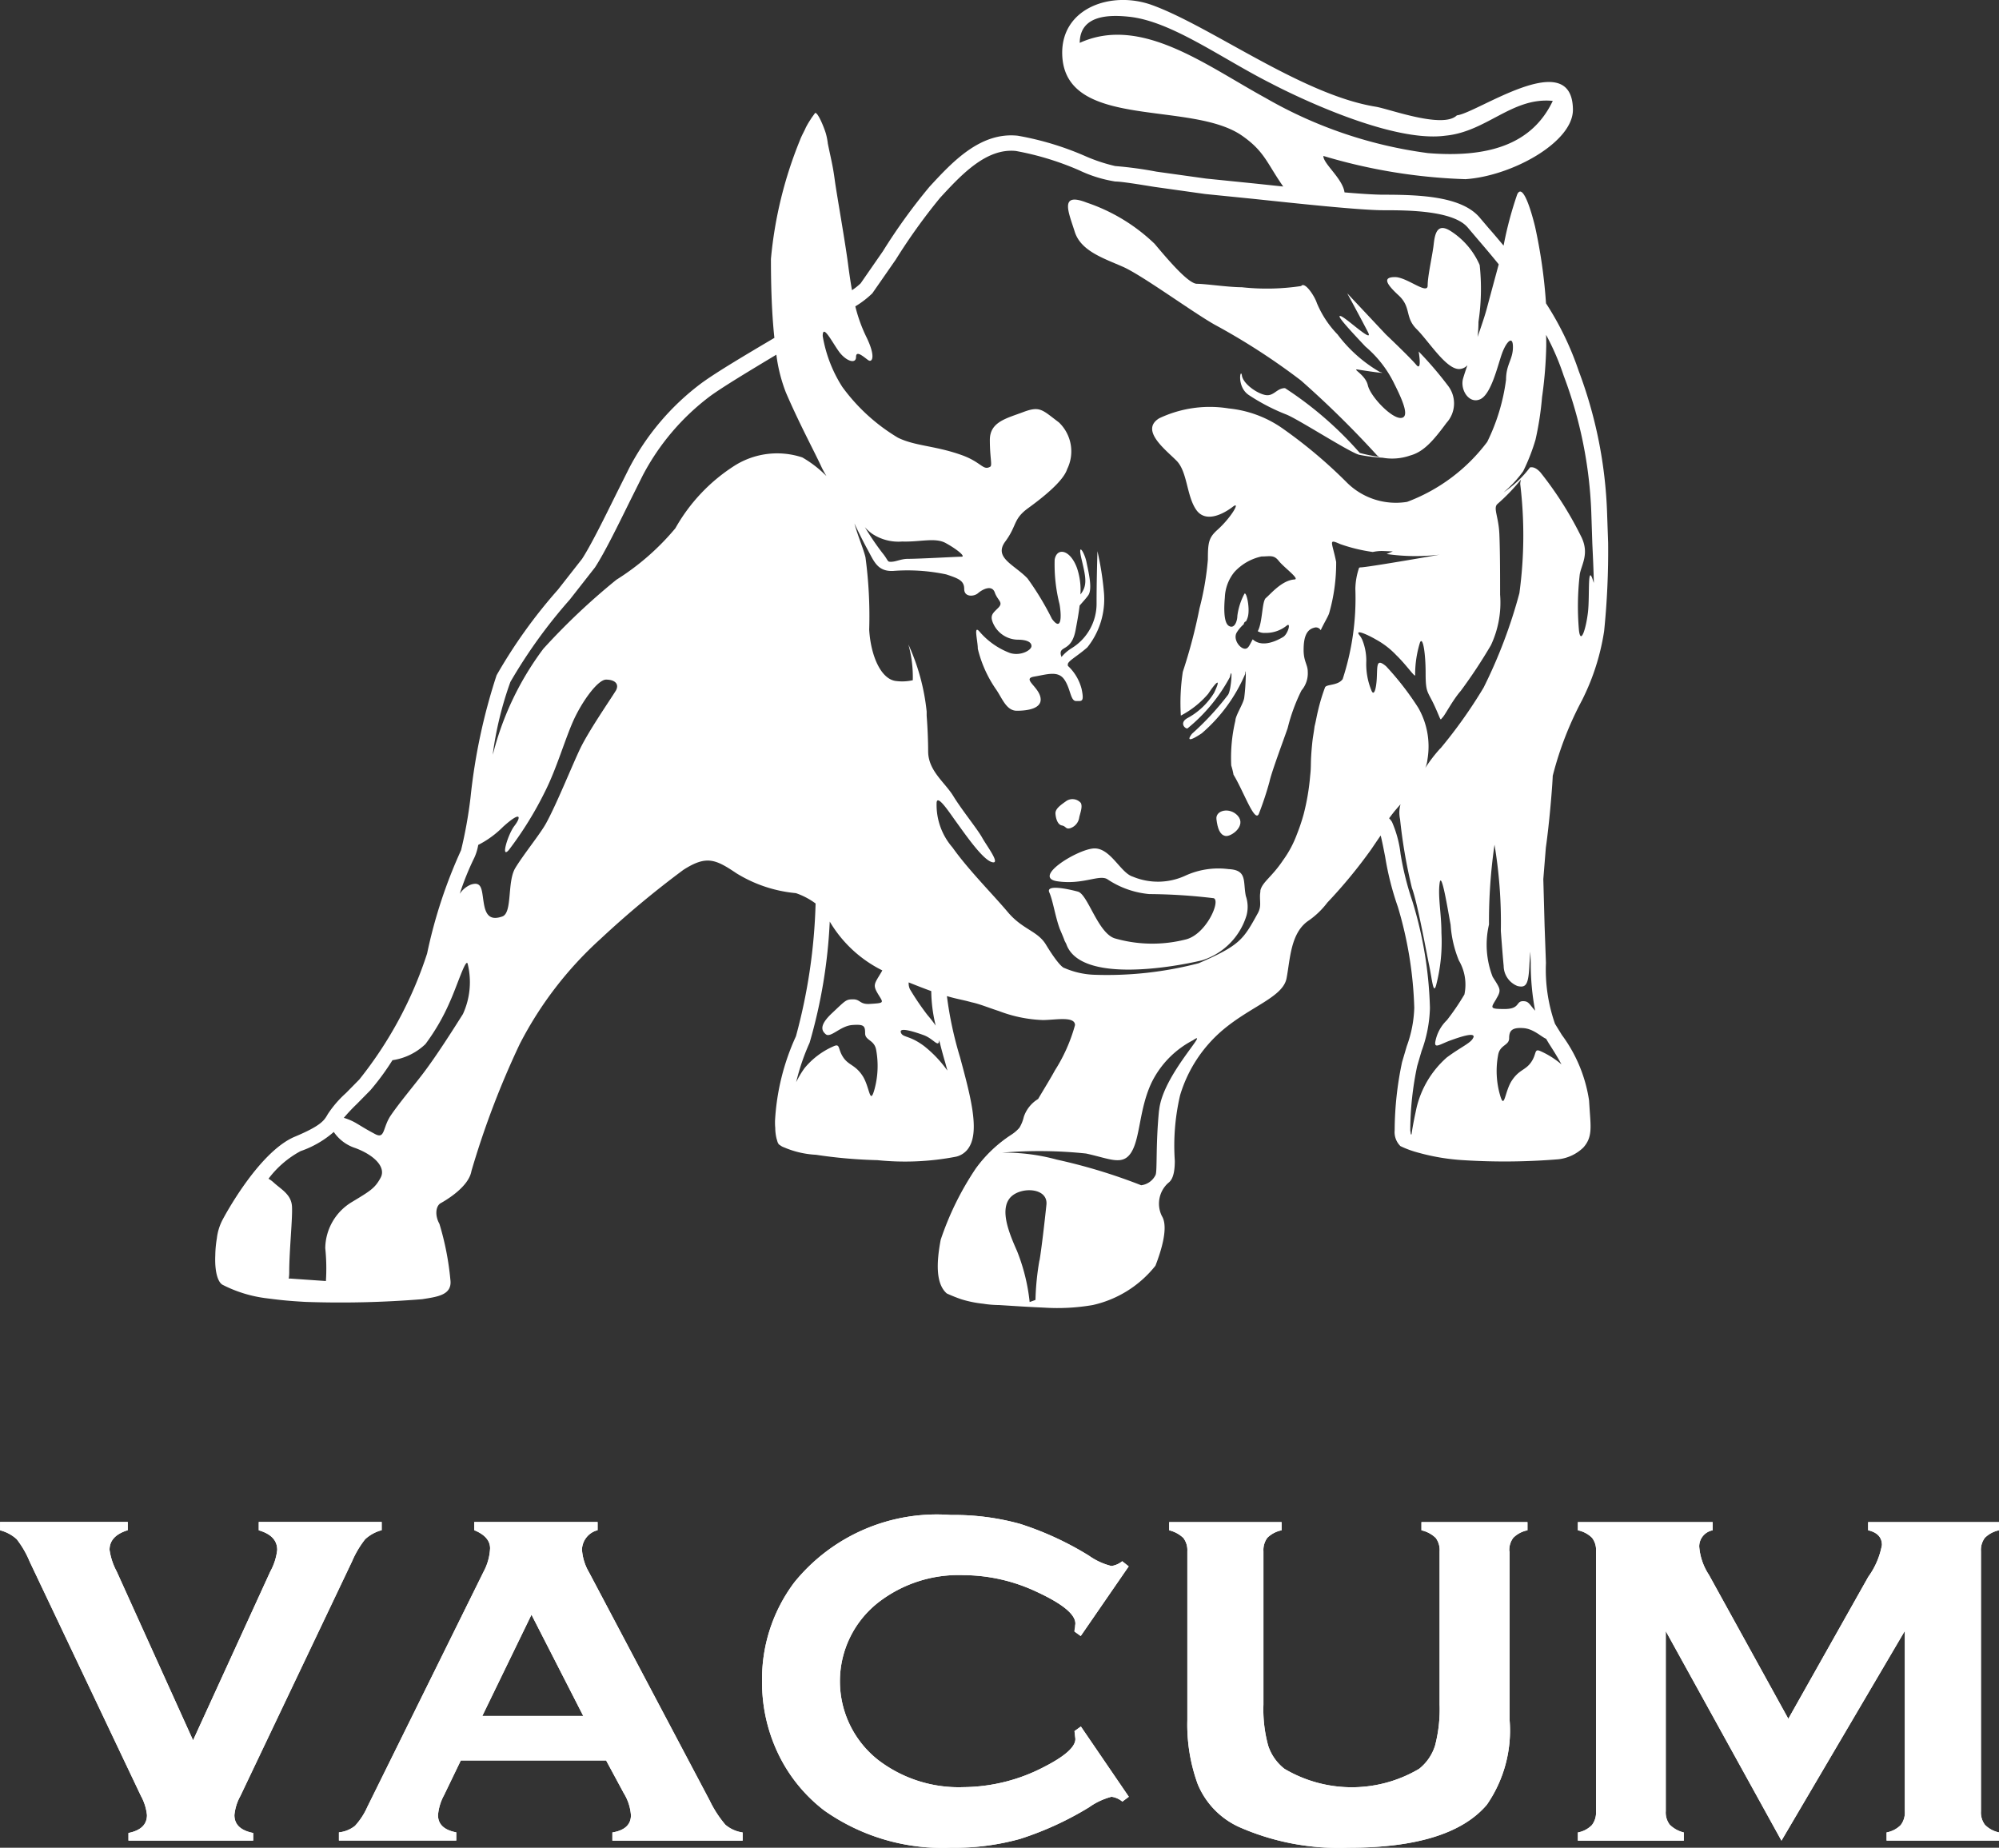 <svg xmlns="http://www.w3.org/2000/svg" width="57.919" height="53.532" viewBox="0 0 57.919 53.532"><rect x="0" y="0" width="57.919" height="53.532" fill="#333333" stroke="none"/><defs><style>.a,.b{fill:#fff;}.b{fill-rule:evenodd;}</style></defs><g transform="translate(90.568 -40.243)"><g transform="translate(-90.568 40.243)"><g transform="translate(0 43.895)"><path class="a" d="M84.235,362.126l2.238-4.891a1.68,1.68,0,0,0,.2-.625c0-.276-.178-.464-.535-.568V355.8H89.7v.239a1.125,1.125,0,0,0-.48.263,2.849,2.849,0,0,0-.38.643l-3.234,6.794a1.409,1.409,0,0,0-.173.554c0,.274.18.446.544.518v.22H82.363v-.22c.357-.072.536-.244.536-.518a1.458,1.458,0,0,0-.174-.554L79.5,356.948a2.767,2.767,0,0,0-.375-.648,1.128,1.128,0,0,0-.482-.258V355.8h3.7v.239q-.528.163-.528.568a1.87,1.87,0,0,0,.206.625Z" transform="translate(-78.641 -355.601)"/><path class="a" d="M144.284,361.43l-1.5-2.933-1.424,2.933Zm.663,1.291h-4.211l-.488,1.011a1.453,1.453,0,0,0-.172.571c0,.264.174.433.529.5v.237h-3.4v-.237a.893.893,0,0,0,.465-.188,2.022,2.022,0,0,0,.359-.551l3.368-6.814a1.588,1.588,0,0,0,.188-.675c0-.224-.152-.4-.459-.526v-.237H144.7v.237a.6.6,0,0,0-.453.56,1.5,1.5,0,0,0,.207.665l3.494,6.608a3.235,3.235,0,0,0,.454.7.974.974,0,0,0,.5.224v.237h-3.774v-.237c.359-.059.538-.228.538-.5a1.4,1.4,0,0,0-.207-.636Z" transform="translate(-127.385 -355.611)"/><path class="a" d="M219.625,360.721l1.39,2.036-.188.14a.622.622,0,0,0-.314-.14,1.982,1.982,0,0,0-.651.305,9.235,9.235,0,0,1-1.995.915,7.025,7.025,0,0,1-1.994.256,5.938,5.938,0,0,1-3.685-1.08A4.542,4.542,0,0,1,210.9,361.6a4.778,4.778,0,0,1-.512-2.188,4.654,4.654,0,0,1,.939-2.872,5.314,5.314,0,0,1,4.525-1.947,7.2,7.2,0,0,1,2.006.256,9.015,9.015,0,0,1,2,.922,1.918,1.918,0,0,0,.651.3.626.626,0,0,0,.314-.138l.188.149-1.39,2.018-.181-.13a.486.486,0,0,1,.017-.124c0-.05.009-.086.009-.107q0-.4-1.113-.916a5.025,5.025,0,0,0-2.124-.487,3.792,3.792,0,0,0-2.471.79,2.9,2.9,0,0,0,0,4.57,3.837,3.837,0,0,0,2.471.782,5.127,5.127,0,0,0,2.329-.585c.6-.307.908-.577.908-.809,0-.01-.009-.086-.026-.229Z" transform="translate(-188.308 -354.596)"/><path class="a" d="M290.611,356.66v4.887a3.777,3.777,0,0,1-.66,2.457q-1.06,1.245-4,1.244a7.155,7.155,0,0,1-3.177-.6,2.35,2.35,0,0,1-1.2-1.244,5.044,5.044,0,0,1-.3-1.855V356.66a.585.585,0,0,0-.115-.386.9.9,0,0,0-.411-.222v-.237h3.257v.237a.813.813,0,0,0-.413.217.6.6,0,0,0-.113.391V361.1a3.968,3.968,0,0,0,.136,1.187,1.4,1.4,0,0,0,.474.676,3.83,3.83,0,0,0,3.9,0,1.383,1.383,0,0,0,.463-.676,4.152,4.152,0,0,0,.131-1.187V356.66a.589.589,0,0,0-.111-.386.866.866,0,0,0-.415-.222v-.237h3.072v.237a.8.8,0,0,0-.411.217.588.588,0,0,0-.115.391" transform="translate(-246.872 -355.611)"/><path class="a" d="M357.274,365.044l-3.352-6.071v5.216a.582.582,0,0,0,.115.392.865.865,0,0,0,.408.225v.237h-3.07v-.237a.759.759,0,0,0,.406-.213.588.588,0,0,0,.12-.395v-7.539a.577.577,0,0,0-.115-.39.815.815,0,0,0-.411-.217v-.237h3.906v.237a.476.476,0,0,0-.39.469,1.731,1.731,0,0,0,.282.822l2.3,4.17,2.317-4.114a2.264,2.264,0,0,0,.395-.921c0-.225-.136-.366-.4-.427v-.237h3.795v.237a.82.82,0,0,0-.411.217.585.585,0,0,0-.115.39v7.533a.6.6,0,0,0,.115.393.8.8,0,0,0,.411.221v.237h-3.26v-.237a.769.769,0,0,0,.409-.213.592.592,0,0,0,.119-.4v-5.224Z" transform="translate(-305.658 -355.611)"/><path class="a" d="M84.235,362.126l2.238-4.891a1.68,1.68,0,0,0,.2-.625c0-.276-.178-.464-.535-.568V355.8H89.7v.239a1.125,1.125,0,0,0-.48.263,2.849,2.849,0,0,0-.38.643l-3.234,6.794a1.409,1.409,0,0,0-.173.554c0,.274.18.446.544.518v.22H82.363v-.22c.357-.072.536-.244.536-.518a1.458,1.458,0,0,0-.174-.554L79.5,356.948a2.767,2.767,0,0,0-.375-.648,1.128,1.128,0,0,0-.482-.258V355.8h3.7v.239q-.528.163-.528.568a1.87,1.87,0,0,0,.206.625Z" transform="translate(-78.641 -355.601)"/><path class="a" d="M144.284,361.43l-1.5-2.933-1.424,2.933Zm.663,1.291h-4.211l-.488,1.011a1.453,1.453,0,0,0-.172.571c0,.264.174.433.529.5v.237h-3.4v-.237a.893.893,0,0,0,.465-.188,2.022,2.022,0,0,0,.359-.551l3.368-6.814a1.588,1.588,0,0,0,.188-.675c0-.224-.152-.4-.459-.526v-.237H144.7v.237a.6.6,0,0,0-.453.56,1.5,1.5,0,0,0,.207.665l3.494,6.608a3.235,3.235,0,0,0,.454.7.974.974,0,0,0,.5.224v.237h-3.774v-.237c.359-.059.538-.228.538-.5a1.4,1.4,0,0,0-.207-.636Z" transform="translate(-127.385 -355.611)"/><path class="a" d="M219.625,360.721l1.39,2.036-.188.14a.622.622,0,0,0-.314-.14,1.982,1.982,0,0,0-.651.305,9.235,9.235,0,0,1-1.995.915,7.025,7.025,0,0,1-1.994.256,5.938,5.938,0,0,1-3.685-1.08A4.542,4.542,0,0,1,210.9,361.6a4.778,4.778,0,0,1-.512-2.188,4.654,4.654,0,0,1,.939-2.872,5.314,5.314,0,0,1,4.525-1.947,7.2,7.2,0,0,1,2.006.256,9.015,9.015,0,0,1,2,.922,1.918,1.918,0,0,0,.651.3.626.626,0,0,0,.314-.138l.188.149-1.39,2.018-.181-.13a.486.486,0,0,1,.017-.124c0-.05.009-.086.009-.107q0-.4-1.113-.916a5.025,5.025,0,0,0-2.124-.487,3.792,3.792,0,0,0-2.471.79,2.9,2.9,0,0,0,0,4.57,3.837,3.837,0,0,0,2.471.782,5.127,5.127,0,0,0,2.329-.585c.6-.307.908-.577.908-.809,0-.01-.009-.086-.026-.229Z" transform="translate(-188.308 -354.596)"/><path class="a" d="M290.611,356.66v4.887a3.777,3.777,0,0,1-.66,2.457q-1.06,1.245-4,1.244a7.155,7.155,0,0,1-3.177-.6,2.35,2.35,0,0,1-1.2-1.244,5.044,5.044,0,0,1-.3-1.855V356.66a.585.585,0,0,0-.115-.386.9.9,0,0,0-.411-.222v-.237h3.257v.237a.813.813,0,0,0-.413.217.6.6,0,0,0-.113.391V361.1a3.968,3.968,0,0,0,.136,1.187,1.4,1.4,0,0,0,.474.676,3.83,3.83,0,0,0,3.9,0,1.383,1.383,0,0,0,.463-.676,4.152,4.152,0,0,0,.131-1.187V356.66a.589.589,0,0,0-.111-.386.866.866,0,0,0-.415-.222v-.237h3.072v.237a.8.8,0,0,0-.411.217.588.588,0,0,0-.115.391" transform="translate(-246.872 -355.611)"/><path class="a" d="M357.274,365.044l-3.352-6.071v5.216a.582.582,0,0,0,.115.392.865.865,0,0,0,.408.225v.237h-3.07v-.237a.759.759,0,0,0,.406-.213.588.588,0,0,0,.12-.395v-7.539a.577.577,0,0,0-.115-.39.815.815,0,0,0-.411-.217v-.237h3.906v.237a.476.476,0,0,0-.39.469,1.731,1.731,0,0,0,.282.822l2.3,4.17,2.317-4.114a2.264,2.264,0,0,0,.395-.921c0-.225-.136-.366-.4-.427v-.237h3.795v.237a.82.82,0,0,0-.411.217.585.585,0,0,0-.115.39v7.533a.6.6,0,0,0,.115.393.8.8,0,0,0,.411.221v.237h-3.26v-.237a.769.769,0,0,0,.409-.213.592.592,0,0,0,.119-.4v-5.224Z" transform="translate(-305.658 -355.611)"/></g><g transform="translate(6.228)"><path class="b" d="M261.27,231.635c.127.024.106.116.242.08a.385.385,0,0,0,.263-.32c.033-.136.1-.309.044-.413a.321.321,0,0,0-.434-.045c-.161.115-.308.219-.3.354S261.145,231.612,261.27,231.635Z" transform="translate(-236.732 -207.72)"/><path class="b" d="M289.148,233.564c.162.034.617-.292.359-.585-.23-.257-.65-.163-.618.1S288.986,233.532,289.148,233.564Z" transform="translate(-259.872 -209.345)"/><path class="b" d="M267.489,130.861a19.141,19.141,0,0,1,2.492,1.613,28.529,28.529,0,0,1,2.209,2.174.442.442,0,0,0,.07.039,4.356,4.356,0,0,1-.577-.116,10.445,10.445,0,0,0-2.166-1.877c-.242,0-.324.243-.566.2s-.646-.323-.683-.565-.163.323.2.565a5.78,5.78,0,0,0,1.091.566c.359.143,1.905,1.144,2.124,1.168a4.758,4.758,0,0,0,.66.082,1.582,1.582,0,0,0,.8-.064c.387-.105.664-.419,1.053-.946a.837.837,0,0,0,.035-1.087,10.525,10.525,0,0,0-.842-.981s.106.6-.07.387-.879-.879-.879-.879l-1.12-1.193s.42.773.6,1.124-.6-.387-.773-.458.106.247.7.877a3.291,3.291,0,0,1,.841,1.087c.246.49.456.981.176.981s-.876-.631-.947-.946-.49-.49-.281-.455.912.139.631.071a4.107,4.107,0,0,1-1.228-1.09,2.906,2.906,0,0,1-.6-.911c-.069-.209-.351-.631-.454-.491a6.688,6.688,0,0,1-1.72.035c-.387,0-1.052-.1-1.3-.1s-.841-.7-1.227-1.159a5.25,5.25,0,0,0-1.964-1.192c-.808-.317-.526.28-.35.842s.841.771,1.4,1.018S266.859,130.509,267.489,130.861Z" transform="translate(-238.513 -121.449)"/><path class="b" d="M265.138,239.975a2.3,2.3,0,0,0-1.261.194,1.891,1.891,0,0,1-1.511.025c-.366-.108-.658-.869-1.158-.816s-1.765.844-1.027.95,1.2-.2,1.44-.064a2.592,2.592,0,0,0,1.219.434,16.382,16.382,0,0,1,1.868.12c.211.077-.228,1.07-.831,1.2a3.923,3.923,0,0,1-2.019-.032c-.5-.133-.794-1.281-1.085-1.359s-.935-.216-.829.022.167.679.3,1.047c.017.045.13.3.142.351l.049.094c.39,1.138,3.033.691,3.929.478a1.958,1.958,0,0,0,1.294-1.3.963.963,0,0,0-.019-.564C265.552,240.335,265.69,240,265.138,239.975Z" transform="translate(-235.77 -214.795)"/><path class="b" d="M156.158,108.47l-.031-.886a12.875,12.875,0,0,0-.823-4.1,8.689,8.689,0,0,0-.946-1.955,15.012,15.012,0,0,0-.317-2.222c-.11-.451-.354-1.277-.517-.935a10.666,10.666,0,0,0-.395,1.485c-.16-.19-.305-.364-.427-.5l-.25-.294c-.509-.628-1.71-.681-2.8-.681-.25,0-.656-.026-1.132-.067-.052-.4-.625-.839-.612-1.056a16.057,16.057,0,0,0,4.118.673c1.341-.09,3.121-1.071,3.112-2.017-.019-1.861-2.777.106-3.363.168-.405.4-1.963-.189-2.355-.251-2.141-.348-4.755-2.318-6.473-2.943-1.182-.43-2.644.082-2.606,1.43.063,2.205,3.733,1.321,5.211,2.354.656.457.72.8,1.192,1.472l-.834-.088-1.4-.142-1.433-.2a11.227,11.227,0,0,0-1.2-.163A4.829,4.829,0,0,1,141,97.26a8.565,8.565,0,0,0-1.948-.587c-1.088-.115-1.9.767-2.554,1.475a16.668,16.668,0,0,0-1.351,1.869l-.646.932a1.787,1.787,0,0,1-.251.2c-.04-.217-.07-.43-.1-.644-.08-.664-.343-2.126-.4-2.551s-.1-.564-.2-1.051a1.842,1.842,0,0,0-.061-.306c-.054-.177-.23-.608-.308-.583l-.11.152c-.009.023-.082.116-.165.282-.033.085-.115.217-.168.364a11.967,11.967,0,0,0-.837,3.43c0,.581.012,1.464.1,2.288-.846.5-1.689,1-2.12,1.317a7.272,7.272,0,0,0-2.09,2.461s-.379.758-.379.758c-.322.652-.721,1.464-.984,1.868l-.7.893a14.819,14.819,0,0,0-1.776,2.478,16.982,16.982,0,0,0-.756,3.55,12.886,12.886,0,0,1-.273,1.518,14.238,14.238,0,0,0-.984,2.993,11.532,11.532,0,0,1-1.964,3.65l-.387.393a3.122,3.122,0,0,0-.527.611c-.1.177-.186.331-.954.653-1.059.443-2.072,2.366-2.083,2.386a1.533,1.533,0,0,0-.177.561,3.117,3.117,0,0,0-.045.488c-.021.465.07.776.209.855a3.808,3.808,0,0,0,1.231.386c.387.049.6.079,1.182.111a29.141,29.141,0,0,0,3.374-.079c.448-.071.875-.121.815-.567a8.156,8.156,0,0,0-.317-1.615c-.144-.26-.1-.524.037-.6s.81-.465.89-.93a25.011,25.011,0,0,1,1.4-3.68,10.7,10.7,0,0,1,2.342-3.047,27.556,27.556,0,0,1,2.4-2c.666-.426.928-.31,1.537.1a3.961,3.961,0,0,0,1.722.575,2.085,2.085,0,0,1,.571.3,16.232,16.232,0,0,1-.569,3.846,6.744,6.744,0,0,0-.607,2.458c0,.067,0,.131.007.192a1.345,1.345,0,0,0,.04.324c.021.056.028.148.1.183a.392.392,0,0,0,.119.064,2.67,2.67,0,0,0,.919.213,14.121,14.121,0,0,0,1.781.156,7.8,7.8,0,0,0,2.277-.1.6.6,0,0,0,.387-.286c.3-.5.022-1.514-.268-2.593A10.651,10.651,0,0,1,137,121.6c.3.089.451.105.714.179.221.045.46.146.8.257a3.935,3.935,0,0,0,1.262.258c.355,0,.935-.123.935.147a4.8,4.8,0,0,1-.583,1.313c-.113.211-.3.512-.486.827a.968.968,0,0,0-.414.516,1.062,1.062,0,0,1-.129.319,1.1,1.1,0,0,1-.233.2,3.882,3.882,0,0,0-1.029.977,8.564,8.564,0,0,0-1.017,2.066c-.137.721-.129,1.289.176,1.556a4.535,4.535,0,0,0,.423.169,3.292,3.292,0,0,0,.627.128,3.114,3.114,0,0,0,.468.039c.684.044.815.052,1.31.075a6.025,6.025,0,0,0,1.4-.075,3.208,3.208,0,0,0,1.818-1.14c.169-.436.383-1.118.188-1.436a.806.806,0,0,1,.173-.953c.059-.05.2-.134.2-.649a6.415,6.415,0,0,1,.153-1.9,3.966,3.966,0,0,1,1.254-1.905c.813-.68,1.723-.94,1.83-1.481s.109-1.329.651-1.682a2.392,2.392,0,0,0,.532-.515,14.379,14.379,0,0,0,1.271-1.542s.248-.367.274-.4c.041.16.089.407.131.623a8.445,8.445,0,0,0,.367,1.445,11.284,11.284,0,0,1,.475,2.921,3.526,3.526,0,0,1-.218,1.116l-.136.462a9.671,9.671,0,0,0-.214,1.972.568.568,0,0,0,.167.459,2.808,2.808,0,0,0,.5.185,6.214,6.214,0,0,0,1.346.224,18.972,18.972,0,0,0,2.736-.028,1.236,1.236,0,0,0,.715-.337c.258-.285.223-.565.187-1.081l-.019-.29a4.234,4.234,0,0,0-.786-1.891l-.2-.324a4.739,4.739,0,0,1-.263-1.766l-.039-1.077-.037-1.351.073-.907c.105-.747.187-1.746.2-2.085a9.747,9.747,0,0,1,.854-2.2c.089-.18.169-.357.24-.535a6.7,6.7,0,0,0,.395-1.457A23.016,23.016,0,0,0,156.158,108.47ZM140.848,93.983c.006-.828.893-.814,1.429-.757,1.233.129,2.691,1.216,4.12,1.934,0,0,3.293,1.751,5.045,1.512,1.2-.114,1.933-1.125,3.112-1.008-.592,1.247-1.842,1.656-3.614,1.513a12.745,12.745,0,0,1-4.711-1.6C144.494,94.628,142.619,93.176,140.848,93.983ZM120.59,126.866c-.162.3-.3.381-.838.705a1.582,1.582,0,0,0-.764,1.329,5.756,5.756,0,0,1,.019.955l-1.027-.071-.05,0a1.138,1.138,0,0,0,.014-.189c0-.625.1-1.555.08-1.9s-.3-.486-.524-.688a.9.9,0,0,0-.156-.116,2.845,2.845,0,0,1,.93-.8,2.888,2.888,0,0,0,.961-.555,1.2,1.2,0,0,0,.623.466C120.429,126.215,120.755,126.569,120.59,126.866Zm2.387-4.746c-.325.515-.776,1.224-1.165,1.735-.256.337-.68.841-.924,1.2s-.162.7-.46.54-.341-.194-.543-.313a1.61,1.61,0,0,0-.359-.155,5.171,5.171,0,0,1,.376-.4l.394-.4a7.263,7.263,0,0,0,.639-.87,1.743,1.743,0,0,0,.956-.467,6.069,6.069,0,0,0,.705-1.219c.207-.453.463-1.276.517-1.112A2.221,2.221,0,0,1,122.977,122.12Zm4.421-9.356c-.141.232-.787,1.166-1.031,1.681s-.67,1.58-.978,2.143c-.162.3-.651.9-.894,1.3s-.078,1.3-.377,1.405-.451.011-.519-.294c-.086-.406-.025-.759-.407-.623a.713.713,0,0,0-.307.26,7.885,7.885,0,0,1,.422-1.045,1.448,1.448,0,0,0,.113-.371,2.8,2.8,0,0,0,.722-.527c.542-.488.516-.269.327-.025s-.407.975-.163.7a10.25,10.25,0,0,0,1.057-1.71c.327-.651.569-1.491.812-2.034s.705-1.193.95-1.193S127.526,112.552,127.4,112.764Zm5.41-6.771a2.313,2.313,0,0,0-1.952.234,5.138,5.138,0,0,0-1.724,1.819,7.207,7.207,0,0,1-1.708,1.491,19.186,19.186,0,0,0-2.117,2,8.628,8.628,0,0,0-1.449,3.011.5.5,0,0,0-.019.064,10.054,10.054,0,0,1,.513-2.114,14.784,14.784,0,0,1,1.719-2.383l.732-.934c.279-.427.666-1.218,1.01-1.916l.373-.748a6.859,6.859,0,0,1,1.955-2.3c.387-.281,1.139-.732,1.917-1.2a4.622,4.622,0,0,0,.275,1.092c.4.929.821,1.7,1.041,2.179.033.068.08.152.134.245A3.253,3.253,0,0,0,132.809,105.993ZM135,121.533c.16.267.211.266-.238.294-.291.017-.267-.133-.478-.133s-.214.026-.613.4-.284.521-.183.61c.139.121.423-.24.768-.266s.374.026.374.239.265.185.319.478a2.572,2.572,0,0,1-.054,1.169c-.132.453-.132-.106-.345-.423s-.4-.293-.557-.531-.082-.4-.268-.32a2.245,2.245,0,0,0-.851.638,2.712,2.712,0,0,0-.242.406,6.411,6.411,0,0,1,.39-1.144,15,15,0,0,0,.583-3.509,3.661,3.661,0,0,0,1.524,1.415.252.252,0,0,0-.023.041C134.9,121.243,134.844,121.27,135,121.533Zm2.009,2.219a3.456,3.456,0,0,0-.672-.706c-.428-.32-.62-.237-.672-.394s.373-.026.662.079.433.383.449.145c.049.2.1.393.16.6C136.963,123.564,136.986,123.658,137.013,123.752Zm-1.119-2.55c.266.107.478.189.656.253a4.361,4.361,0,0,0,.129,1,3.858,3.858,0,0,0-.239-.307,7.555,7.555,0,0,1-.505-.743A.384.384,0,0,1,135.893,121.2Zm3.791,8.052a7.564,7.564,0,0,0-.115,1.148c-.056.022-.113.042-.169.061a5.539,5.539,0,0,0-.367-1.481c-.242-.542-.486-1.168-.216-1.519s1.123-.335,1.069.182S139.736,128.958,139.684,129.254Zm3.465-4.348c-.1,1.022-.048,1.751-.1,1.874a.534.534,0,0,1-.418.3,16.2,16.2,0,0,0-2.446-.743,5.664,5.664,0,0,0-1.591-.2,12.847,12.847,0,0,1,2.44.024c.7.151,1.071.372,1.321-.051s.222-1.243.572-1.992a2.735,2.735,0,0,1,1.205-1.238C144.657,122.519,143.248,123.887,143.149,124.907Zm5.315-12.483c-.139.187-.47.137-.506.234a5.531,5.531,0,0,0-.209.7c-.035.146-.056.281-.094.43-.023.189-.047.29-.066.468-.063.621-.023.629-.061.959a6.642,6.642,0,0,1-.188,1.113,5.633,5.633,0,0,1-.2.595,3.106,3.106,0,0,1-.4.745c-.321.481-.595.625-.654.87,0,.043-.008.082-.011.124-.009.214.041.338-.059.529-.425.77-.512.935-1.719,1.458a10.516,10.516,0,0,1-3.049.333,2.383,2.383,0,0,1-.834-.192c-.11-.021-.355-.371-.538-.674-.244-.409-.677-.435-1.112-.952s-1.139-1.219-1.6-1.87a1.876,1.876,0,0,1-.46-1.275c0-.3.35.231.543.5.3.413.787,1.122,1.059,1.2s-.149-.468-.284-.712-.589-.8-.833-1.2-.73-.732-.73-1.3c0-.268-.014-.662-.043-1.029v-.122a6.191,6.191,0,0,0-.529-1.942,3.536,3.536,0,0,1,.127,1.035,1.367,1.367,0,0,1-.479.024c-.437-.043-.737-.719-.784-1.486a12.783,12.783,0,0,0-.108-2.1c-.061-.251-.212-.591-.32-.979.146.312.291.592.362.721.2.359.294.677.762.654a5.431,5.431,0,0,1,1.533.1c.364.12.524.182.524.424s.285.222.4.121.4-.262.486-.02.261.281.1.444-.266.222-.123.5a.794.794,0,0,0,.686.423c.241,0,.4.06.4.184s-.324.3-.627.2a2.166,2.166,0,0,1-.867-.605c-.2-.242-.061.242-.061.484a3.509,3.509,0,0,0,.524,1.17c.184.263.3.626.606.626s.748-.06.686-.384-.545-.545-.18-.606.685-.179.869.083.178.625.341.625.242.04.163-.343a1.388,1.388,0,0,0-.4-.677c0-.009,0-.015,0-.023-.028-.106.249-.233.564-.511a2.236,2.236,0,0,0,.484-1.562,8.661,8.661,0,0,0-.191-1.225c-.009.356-.025.908-.025,1.495a1.513,1.513,0,0,1-.726,1.318,1.2,1.2,0,0,0-.289.251.32.32,0,0,1-.019-.055c-.061-.283.3-.082.423-.706.045-.242.092-.487.12-.727.085-.1.181-.2.251-.3.132-.188,0-.7-.054-.968s-.272-.619-.136-.054c.122.513.169.744-.038,1a1.973,1.973,0,0,0-.1-.768c-.2-.543-.584-.6-.646-.242a4.687,4.687,0,0,0,.141,1.292c.061.343.061.808-.22.424a8.3,8.3,0,0,0-.709-1.172c-.383-.4-.989-.6-.643-1.068s.221-.647.665-.969,1.017-.783,1.128-1.129a1.161,1.161,0,0,0-.239-1.353c-.484-.363-.545-.484-1.032-.3s-.969.283-.969.807.076.739.01.777c-.211.121-.247-.132-.836-.341-.771-.273-1.332-.254-1.837-.5a5.444,5.444,0,0,1-1.613-1.473,3.951,3.951,0,0,1-.567-1.473c0-.365.264.162.466.444s.5.384.5.162.265.04.364.1.223-.1-.079-.707a4.415,4.415,0,0,1-.306-.858,2.73,2.73,0,0,0,.493-.378l.679-.977a17.032,17.032,0,0,1,1.285-1.791c.606-.658,1.334-1.445,2.194-1.356a8.3,8.3,0,0,1,1.833.559A3.817,3.817,0,0,0,141.88,98c.174,0,.66.079,1.13.155l1.474.207,1.383.139c1.306.138,3.1.331,3.79.331.657,0,2.03,0,2.443.512l.259.305c.171.2.389.453.629.75-.118.437-.238.879-.348,1.291-.054.2-.155.5-.265.812a3.723,3.723,0,0,0,.026-.436,6.419,6.419,0,0,0,.035-1.647,2.216,2.216,0,0,0-.841-.984c-.386-.246-.456.069-.491.384s-.175.912-.175,1.194-.6-.244-.946-.244-.283.173.1.525.174.631.527.983.848,1.156,1.229,1.156a.333.333,0,0,0,.242-.111c-.062.177-.108.321-.13.4-.079.325.182.729.5.586s.505-.968.627-1.312.322-.564.322-.2-.2.5-.2.947a5.745,5.745,0,0,1-.545,1.8,5.167,5.167,0,0,1-2.321,1.738,2.014,2.014,0,0,1-1.733-.547,13.941,13.941,0,0,0-1.837-1.553,3.277,3.277,0,0,0-1.594-.606,3.419,3.419,0,0,0-2.018.284c-.566.344.181.908.5,1.229s.289,1.018.571,1.423.816.1,1.059-.087-.047.312-.44.664c-.255.229-.281.362-.281.867a8.279,8.279,0,0,1-.243,1.413,15.261,15.261,0,0,1-.483,1.836,5.958,5.958,0,0,0-.057,1.269,2.671,2.671,0,0,0,.792-.631c.218-.333.4-.509.171-.028a2.035,2.035,0,0,1-.774.733c-.229.129-.085.3,0,.3a4.912,4.912,0,0,0,1.232-1.489c.084-.4.045.383-.056.516A8.142,8.142,0,0,1,144.1,114c-.112.143-.148.274.283-.013a4.7,4.7,0,0,0,1.259-1.719c.028-.286.026.28-.028.689-.024.17-.256.518-.256.662a4.634,4.634,0,0,0-.12,1.3,2.079,2.079,0,0,1,.066.267c.3.49.629,1.452.742,1.112a9.47,9.47,0,0,0,.3-.909c.059-.283.424-1.25.527-1.554a5.259,5.259,0,0,1,.4-1.09.764.764,0,0,0,.182-.545c0-.2-.12-.3-.12-.625s.059-.584.3-.646a.158.158,0,0,1,.195.071c.1-.214.191-.354.241-.48a5.263,5.263,0,0,0,.207-1.5c-.121-.594-.24-.673.119-.515a4.814,4.814,0,0,0,.942.228,1.353,1.353,0,0,1,.254-.029c.068,0,.183.008.327.012-.062.026-.121.051-.179.076a5.9,5.9,0,0,0,1.5.023c.324-.051-2.053.364-2.25.364a.1.1,0,0,0-.049.012,2,2,0,0,0-.108.608A7.55,7.55,0,0,1,148.464,112.424Zm-13.843-4.415a1.244,1.244,0,0,0,.22.2,1.378,1.378,0,0,0,.868.222c.5.018.95-.121,1.25.04s.607.4.466.4-1.213.062-1.553.062c-.224,0-.379.108-.548.081-.052-.025-.054-.087-.2-.264A7.792,7.792,0,0,1,134.62,108.009Zm11.588,3.069a.953.953,0,0,0,.634-.207c.143-.121.04.245-.1.327s-.552.308-.839.1c-.016-.011-.027-.022-.041-.033-.083.147-.116.253-.2.27-.144.031-.374-.249-.27-.456a1.024,1.024,0,0,1,.209-.25.158.158,0,0,1,.014-.043.076.076,0,0,1,.052-.041.578.578,0,0,0,.056-.139c.063-.25-.042-.726-.1-.663a1.858,1.858,0,0,0-.206.642c0,.145-.082.392-.247.29s-.135-.595-.115-.823a1.236,1.236,0,0,1,.273-.733,1.486,1.486,0,0,1,.79-.455c.246,0,.354-.056.5.13s.62.526.456.536c-.367.024-.686.416-.832.539-.115.1-.092.707-.234.96A.366.366,0,0,0,146.208,111.078Zm6.047,11.718c-.052.159-.344.266-.771.584a2.808,2.808,0,0,0-.876,1.461c-.052.243-.113.529-.144.767a.139.139,0,0,1-.021,0c0-.015-.016-.116-.016-.116a9.165,9.165,0,0,1,.2-1.863l.127-.434a3.876,3.876,0,0,0,.243-1.253,11.506,11.506,0,0,0-.509-3.091,8.584,8.584,0,0,1-.341-1.361,3.224,3.224,0,0,0-.249-.934.633.633,0,0,0-.084-.107c.075-.1.146-.194.209-.265.035-.042.077-.09.122-.139a.873.873,0,0,0-.014.428,14.957,14.957,0,0,0,.344,1.995c.16.423.417,1.847.5,2.245s.12.858.2.577a4.957,4.957,0,0,0,.155-1.52c0-.56-.105-1.036-.053-1.436s.239.771.319,1.2a3.309,3.309,0,0,0,.24,1.036,1.38,1.38,0,0,1,.16.983,6.894,6.894,0,0,1-.507.745,1.158,1.158,0,0,0-.339.642c-.021.188.153.049.447-.057S152.312,122.635,152.256,122.8Zm-.957-8.372a4.26,4.26,0,0,0-.435.566.847.847,0,0,0,.062-.245,2.251,2.251,0,0,0-.268-1.5,8.309,8.309,0,0,0-.93-1.2c-.283-.237-.252-.031-.269.326s-.089.559-.161.363a2,2,0,0,1-.144-.834,1.6,1.6,0,0,0-.12-.629.044.044,0,0,0-.011-.02.47.47,0,0,0-.063-.1c-.162-.2.235-.02.472.118a2.363,2.363,0,0,1,.588.452c.311.3.569.692.549.569a3.145,3.145,0,0,1,.141-.935c.082-.185.163.305.163.893s.061.51.265.958.144.407.224.325.284-.489.529-.773a14.769,14.769,0,0,0,.874-1.323,2.9,2.9,0,0,0,.266-1.464c0-.489,0-1.24-.021-1.749s-.183-.753-.061-.874a5.655,5.655,0,0,0,.671-.693c.005-.006.011-.015.017-.022a.465.465,0,0,0-.023.133,12.4,12.4,0,0,1-.024,3.161,14.507,14.507,0,0,1-1.038,2.738A14.035,14.035,0,0,1,151.3,114.424Zm1.622,7.254c.16-.262.108-.291-.106-.636a2.571,2.571,0,0,1-.106-1.515,15.487,15.487,0,0,1,.16-2.312,13.663,13.663,0,0,1,.183,2.5s.057.769.082,1.008a.634.634,0,0,0,.4.586c.259.063.322-.054.347-.64.006-.093.014-.22.026-.356l.012.33a7.267,7.267,0,0,0,.127,1.381c-.179-.2-.186-.276-.351-.276-.211,0-.081.227-.533.227S152.761,121.945,152.92,121.678Zm1.443,1.16.082.138c.11.171.244.381.364.605a2.463,2.463,0,0,0-.613-.387c-.185-.08-.1.079-.265.319s-.345.212-.558.531-.214.879-.345.425a2.525,2.525,0,0,1-.054-1.168c.054-.293.318-.267.318-.479s.073-.32.419-.293C154,122.551,154.222,122.781,154.363,122.838Zm1.376-13.223c-.188-.639-.108.37-.162.851s-.212.982-.263.531a8.068,8.068,0,0,1,.025-1.623c.055-.291.292-.61.026-1.114a10.252,10.252,0,0,0-1.169-1.835c-.116-.125-.214-.16-.3-.141a3.123,3.123,0,0,1-.766.723,3.345,3.345,0,0,0,.569-.613,5.708,5.708,0,0,0,.357-.914,8.974,8.974,0,0,0,.189-1.227,12.2,12.2,0,0,0,.122-1.494c0-.116,0-.217-.005-.316a7.344,7.344,0,0,1,.51,1.183,12.47,12.47,0,0,1,.8,3.957l.03.909c.016.344.036.734.045,1.174C155.745,109.647,155.745,109.632,155.74,109.615Z" transform="translate(-115.792 -92.741)"/></g></g></g></svg>